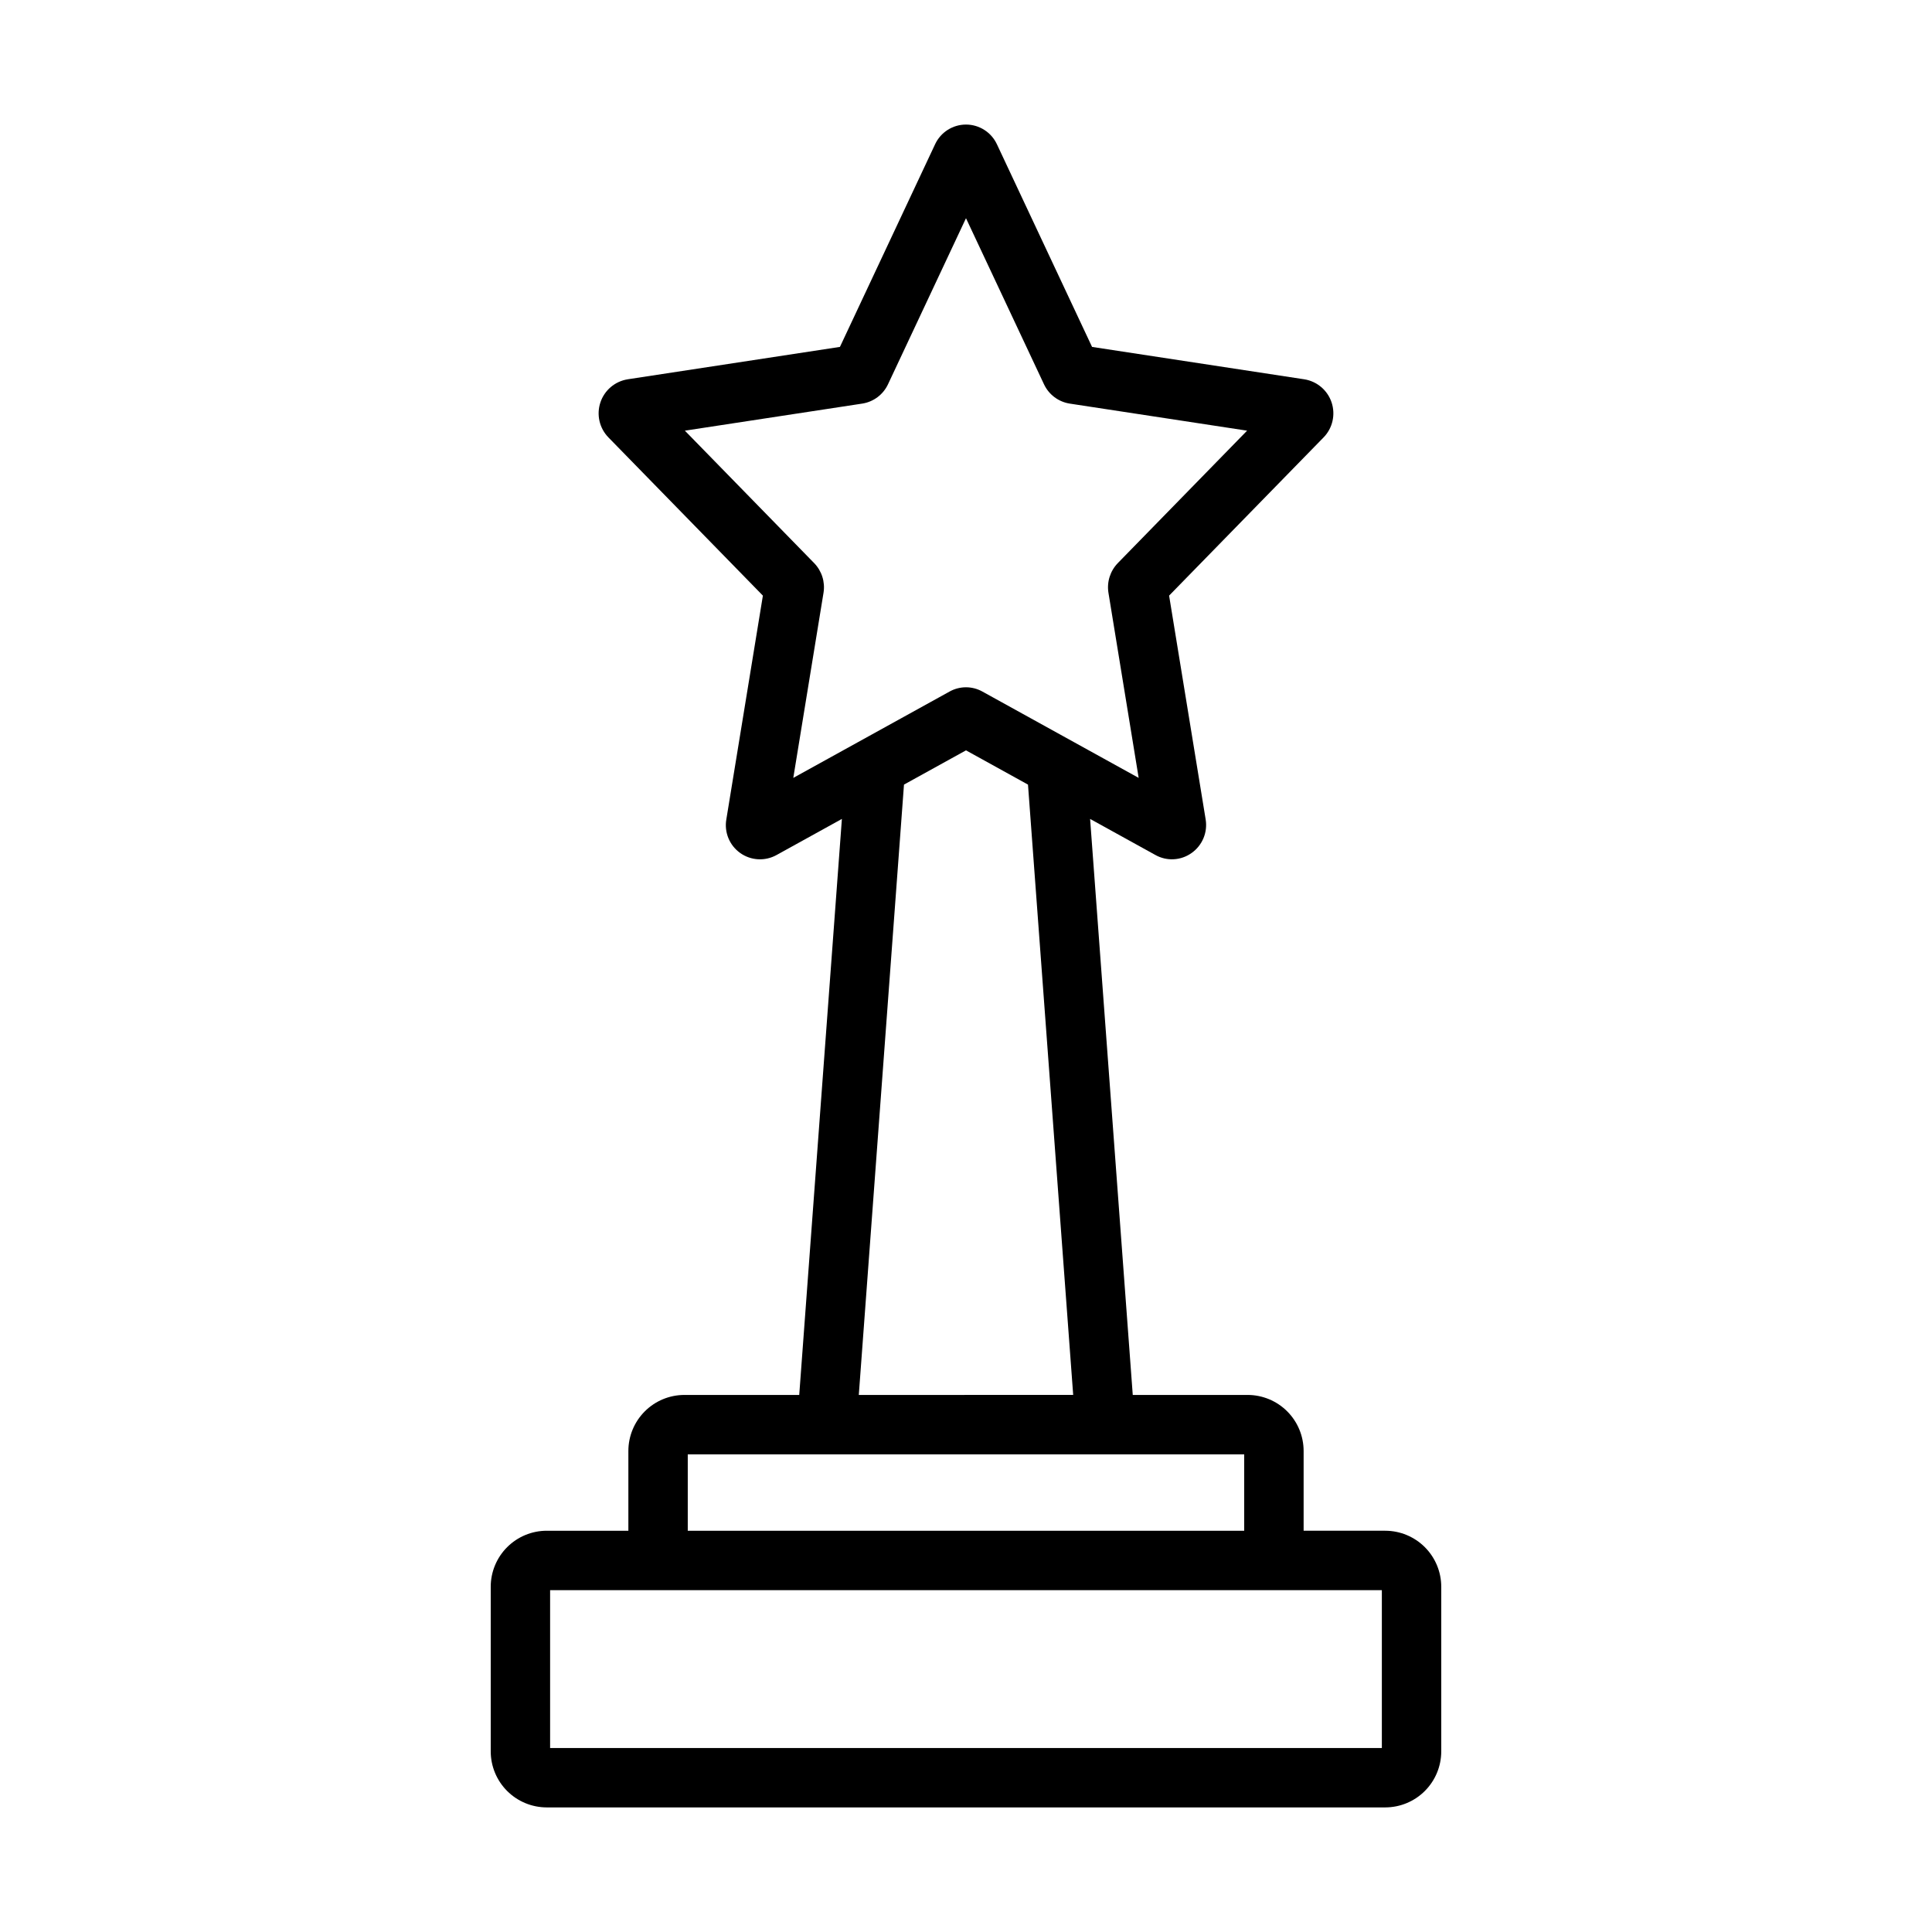 <?xml version="1.0" encoding="UTF-8"?>
<!-- Uploaded to: SVG Find, www.svgrepo.com, Generator: SVG Find Mixer Tools -->
<svg fill="#000000" width="800px" height="800px" version="1.1" viewBox="144 144 512 512" xmlns="http://www.w3.org/2000/svg">
 <path d="m511.11 549.66h-21.637v-21.148c-0.004-3.938-1.57-7.707-4.352-10.488-2.781-2.785-6.555-4.348-10.488-4.352h-30.441l-11.305-152.65 17.32 9.566c3.016 1.684 6.734 1.48 9.551-0.52 2.871-2.008 4.332-5.492 3.746-8.953l-9.68-59.273 40.938-41.926v0.004c2.383-2.445 3.203-6.016 2.129-9.258-1.074-3.238-3.867-5.609-7.242-6.144l-56.242-8.582-25.215-53.707-0.012-0.02c-1.492-3.176-4.684-5.203-8.191-5.199-3.512 0.004-6.699 2.039-8.18 5.219l-25.219 53.703-56.254 8.586v0.004c-3.371 0.535-6.164 2.91-7.234 6.152-1.07 3.242-0.242 6.812 2.144 9.254l40.926 41.918-9.684 59.281v-0.004c-0.598 3.434 0.828 6.906 3.668 8.926 2.836 2.019 6.582 2.231 9.633 0.543l17.32-9.57-11.305 152.65h-30.441c-3.934 0.004-7.707 1.566-10.488 4.352-2.781 2.781-4.348 6.551-4.352 10.488v21.148h-21.637c-3.934 0.004-7.707 1.57-10.488 4.352s-4.348 6.555-4.352 10.488v43.637c0.004 3.938 1.57 7.707 4.352 10.492 2.781 2.781 6.555 4.344 10.488 4.352h222.22c3.934-0.008 7.707-1.57 10.488-4.352 2.785-2.785 4.348-6.555 4.352-10.492v-43.637c-0.004-3.934-1.566-7.707-4.352-10.488-2.781-2.781-6.555-4.348-10.488-4.352zm-151.35-256.43-34.262-35.098 47.039-7.18c2.973-0.473 5.516-2.387 6.793-5.113l20.668-44.012 20.668 44.004c1.281 2.742 3.844 4.664 6.832 5.129l46.996 7.172-34.238 35.07h0.004c-2.043 2.086-2.973 5.016-2.508 7.898l8.008 49.047-41.387-22.863c-2.711-1.523-6.019-1.527-8.734-0.012l-41.406 22.875 8.012-49.07c0.461-2.859-0.461-5.773-2.484-7.848zm23.805 58.699 16.434-9.078 16.43 9.078 11.977 161.74-56.816 0.004zm-57.301 177.49h147.46v20.246h-147.46zm183.94 77.82h-220.42v-41.832h220.42z"/>
</svg>